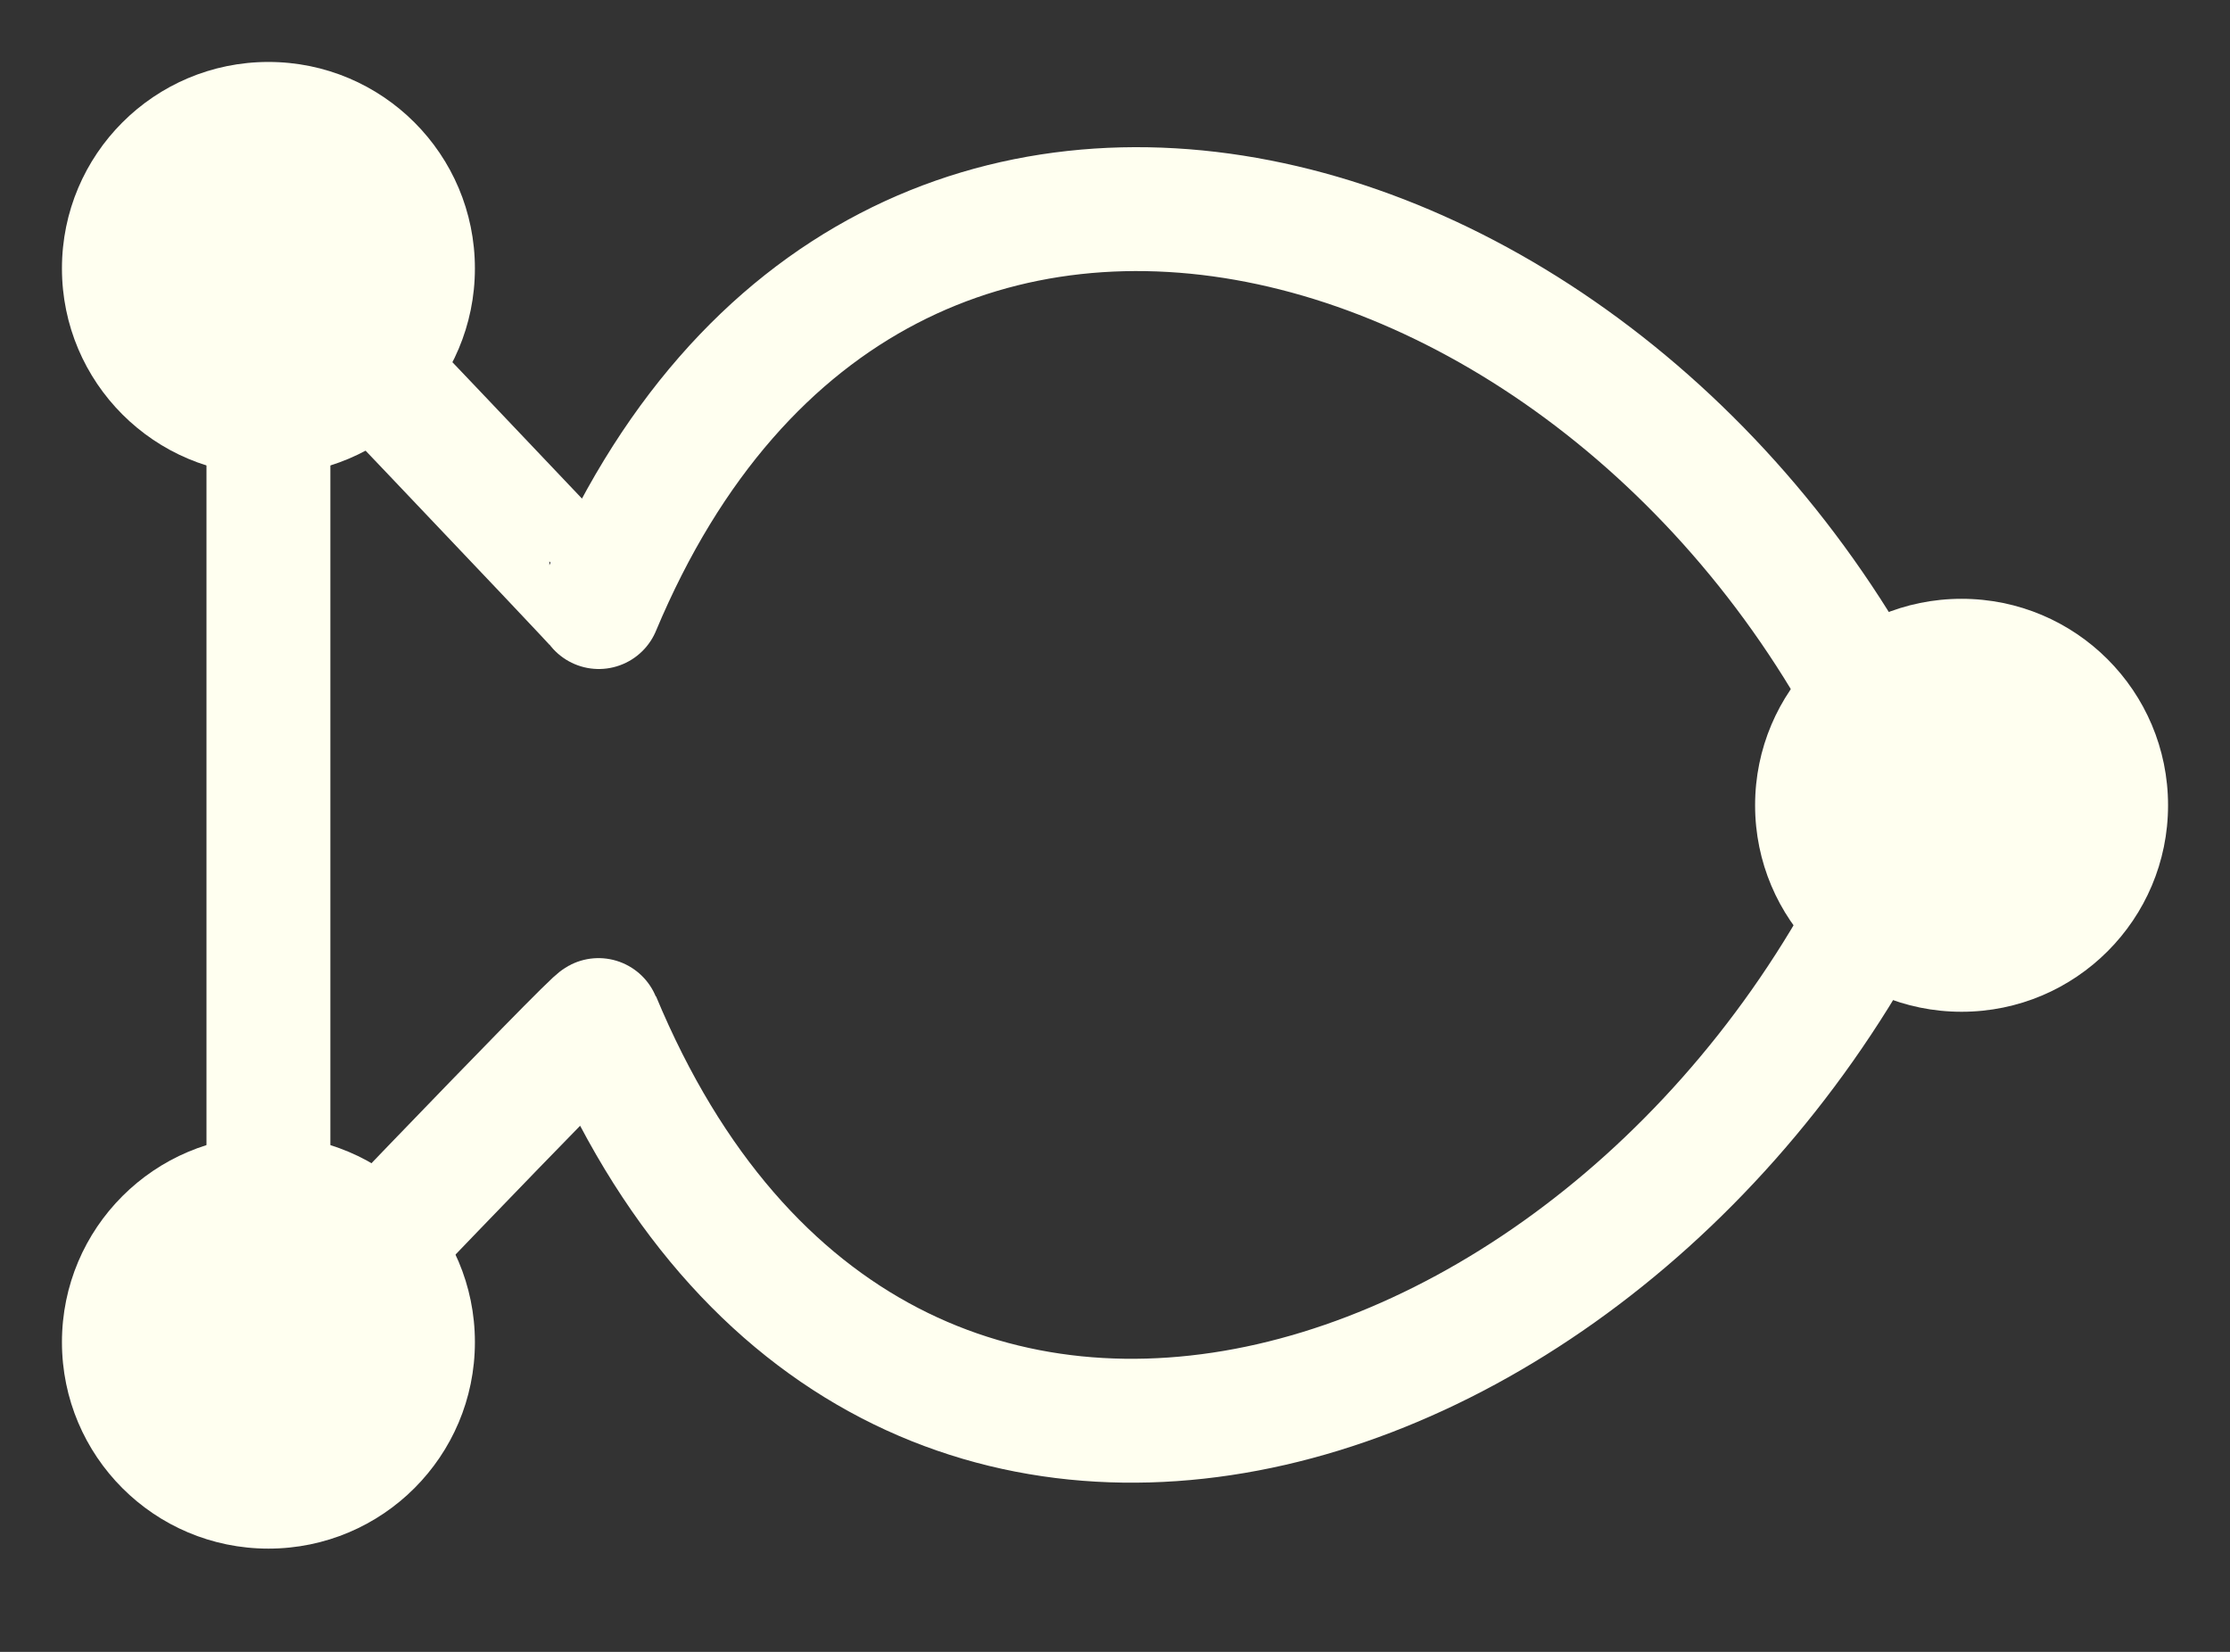 <?xml version="1.0" encoding="utf-8"?>
<svg width="27px" height="20px" viewBox="0 0 27 20" version="1.1" xmlns:xlink="http://www.w3.org/1999/xlink" xmlns="http://www.w3.org/2000/svg">
  <rect x="0" y="0" width="27" height="20" fill="#333333" stroke="none"/>
  <g id="fish-outline" transform="matrix(-1 0 0 1 26.25 0.75)">
    <path d="M0 7.269C3.039 -0.257 12.601 -3.301 16 4.818C15.99 4.807 20 0.602 20 0.602L20 13.935C20 13.935 16.012 9.763 16 9.818C12.557 18.092 3.066 14.808 0 7.269Z" transform="translate(3 1.782)" id="fish-outline" fill="none" fill-rule="evenodd" stroke="#FFFFF0" stroke-width="1.5" stroke-linejoin="round" />
    <path d="M0 2.5C0 1.119 1.119 0 2.5 0C3.881 0 5 1.119 5 2.5C5 3.881 3.881 5 2.5 5C1.119 5 0 3.881 0 2.5Z" transform="translate(0 6.5)" id="Ellipse" fill="#FFFFF0" fill-rule="evenodd" stroke="none" />
    <path d="M0 2.5C0 1.119 1.119 0 2.5 0C3.881 0 5 1.119 5 2.5C5 3.881 3.881 5 2.5 5C1.119 5 0 3.881 0 2.5Z" transform="translate(20.5 13)" id="Ellipse-2" fill="#FFFFF0" fill-rule="evenodd" stroke="none" />
    <path d="M0 2.5C0 1.119 1.119 0 2.5 0C3.881 0 5 1.119 5 2.5C5 3.881 3.881 5 2.5 5C1.119 5 0 3.881 0 2.5Z" transform="translate(20.5 0)" id="Ellipse-3" fill="#FFFFF0" fill-rule="evenodd" stroke="none" />
  </g>
</svg>